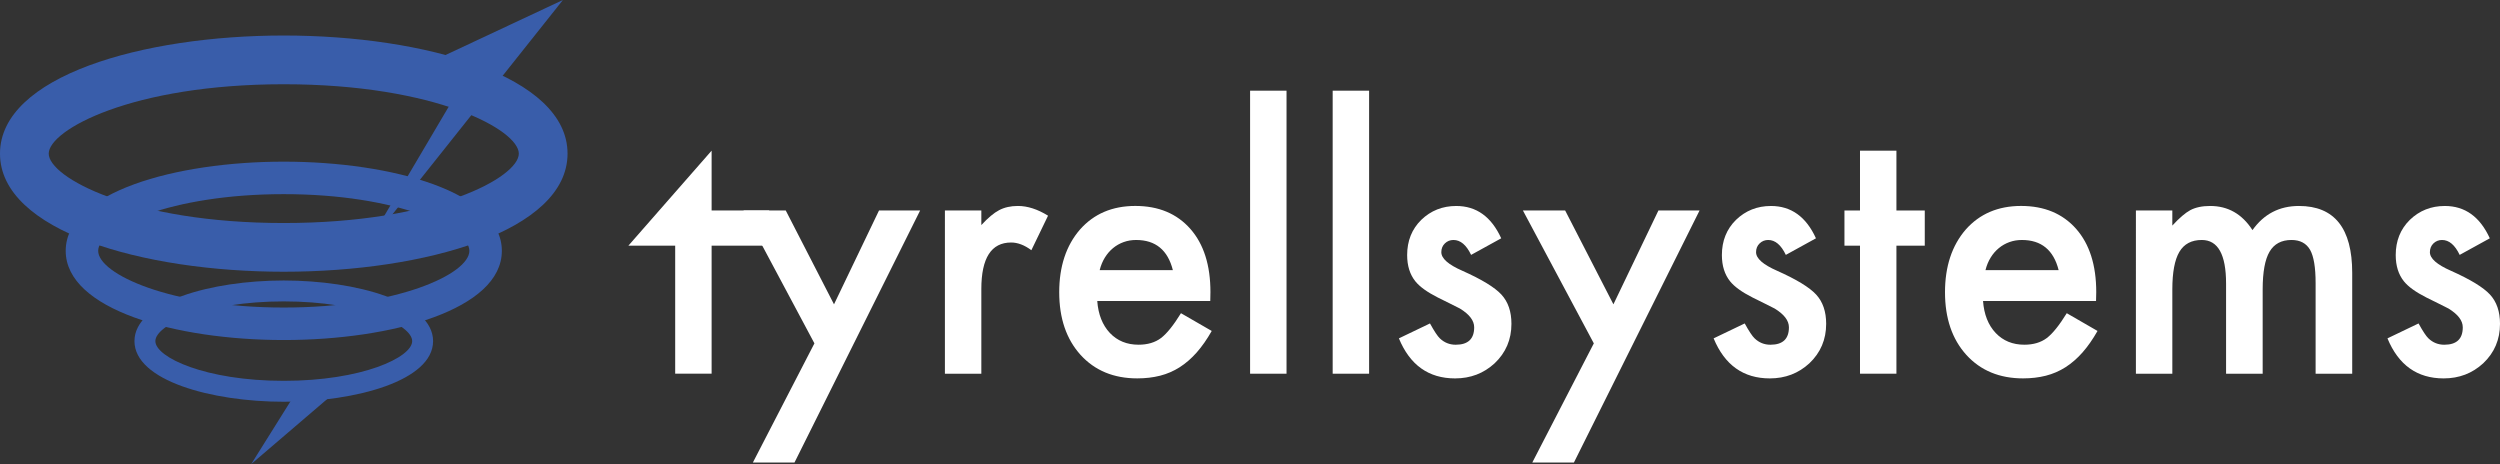 <?xml version="1.0" encoding="utf-8"?>
<!-- Generator: Adobe Illustrator 15.0.2, SVG Export Plug-In . SVG Version: 6.00 Build 0)  -->
<!DOCTYPE svg PUBLIC "-//W3C//DTD SVG 1.1//EN" "http://www.w3.org/Graphics/SVG/1.1/DTD/svg11.dtd">
<svg version="1.1" id="レイヤー_1" xmlns="http://www.w3.org/2000/svg" xmlns:xlink="http://www.w3.org/1999/xlink" x="0px"
	 y="0px" width="644.047px" height="119.551px" viewBox="0 0 644.047 119.551" enable-background="new 0 0 644.047 119.551"
	 xml:space="preserve">
<rect x="0" y="0" width="644.047" height="119.551" fill="#333333" stroke="none"/>
<g id="レイヤー_1_1_">
</g>
<g id="レイヤー_2">
	<g>
		<g>
			<g>
				<path fill="#395DAA" d="M73.105,70.005c-36.329,0-73.106-10.453-73.106-30.43c0-19.975,36.777-30.426,73.106-30.426
					S146.21,19.6,146.21,39.575C146.21,59.552,109.434,70.005,73.105,70.005z M73.105,21.703c-39.181,0-60.555,11.809-60.555,17.873
					c0,6.068,21.374,17.879,60.555,17.879c39.18,0,60.554-11.811,60.554-17.879C133.66,33.509,112.286,21.703,73.105,21.703z"/>
				<path fill="#395DAA" d="M73.105,87.598c-27.917,0-56.179-7.892-56.179-22.978c0-15.082,28.262-22.975,56.179-22.975
					c27.918,0,56.18,7.893,56.18,22.975C129.286,79.707,101.023,87.598,73.105,87.598z M73.105,50.015
					c-29.186,0-47.812,8.65-47.812,14.605c0,5.957,18.626,14.608,47.812,14.608c29.187,0,47.813-8.651,47.813-14.608
					C120.918,58.666,102.292,50.015,73.105,50.015z"/>
				<path fill="#395DAA" d="M73.105,103.498c-18.647,0-38.466-5.475-38.466-15.619s19.819-15.621,38.466-15.621
					s38.466,5.477,38.466,15.621C111.571,98.025,91.753,103.498,73.105,103.498z M73.105,77.645c-20.192,0-33.08,6.063-33.08,10.233
					c0,4.17,12.888,10.231,33.08,10.231c20.193,0,33.08-6.063,33.08-10.231C106.185,83.707,93.3,77.645,73.105,77.645z"/>
			</g>
			<path fill="none" stroke="#395DAA" stroke-width="3.545" stroke-miterlimit="10" d="M26.741,56.201"/>
			<path fill="none" stroke="#395DAA" stroke-width="2.836" stroke-miterlimit="10" d="M116.389,57.054"/>
			<polygon fill="#395DAA" points="93.804,64.389 93.804,64.389 120.192,19.699 103.451,19.476 145.019,0 			"/>
			<polygon fill="#395DAA" points="76.153,101.291 64.721,119.55 87.479,100.076 			"/>
		</g>
		<path fill="#FFFFFF" d="M183.325,63.291V96.27h-9.385V63.291h-12.058l21.443-24.477v15.41h14.821v9.063h-14.821V63.291
			L183.325,63.291z"/>
		<path fill="#FFFFFF" d="M209.809,88.458L191.54,54.226h10.885l12.43,24.174l11.593-24.174h10.596l-32.366,64.928h-10.72
			L209.809,88.458z"/>
		<path fill="#FFFFFF" d="M243.427,54.226h9.384v3.756c1.727-1.871,3.254-3.15,4.588-3.842c1.363-0.719,2.976-1.08,4.839-1.08
			c2.476,0,5.063,0.836,7.758,2.506l-4.295,8.893c-1.781-1.324-3.521-1.984-5.213-1.984c-5.118,0-7.677,4-7.677,12v21.801h-9.385
			L243.427,54.226L243.427,54.226L243.427,54.226z"/>
		<path fill="#FFFFFF" d="M311.788,77.539h-29.115c0.252,3.453,1.338,6.201,3.254,8.244c1.918,2.016,4.379,3.021,7.385,3.021
			c2.334,0,4.269-0.574,5.797-1.728c1.502-1.152,3.212-3.279,5.129-6.39l7.925,4.574c-1.224,2.158-2.517,4.01-3.878,5.549
			c-1.361,1.537-2.822,2.806-4.379,3.801c-1.559,0.99-3.241,1.718-5.047,2.179c-1.811,0.461-3.768,0.69-5.883,0.69
			c-6.062,0-10.926-2.018-14.599-6.043c-3.668-4.061-5.504-9.438-5.504-16.146c0-6.646,1.779-12.028,5.341-16.146
			c3.586-4.059,8.34-6.088,14.264-6.088c5.979,0,10.703,1.973,14.18,5.914c3.449,3.917,5.171,9.342,5.171,16.277L311.788,77.539z
			 M302.152,69.595c-1.308-5.182-4.462-7.771-9.468-7.771c-1.142,0-2.211,0.18-3.213,0.541c-1,0.359-1.912,0.877-2.731,1.553
			c-0.821,0.678-1.521,1.49-2.104,2.439c-0.584,0.947-1.031,2.026-1.338,3.237H302.152z"/>
		<path fill="#FFFFFF" d="M331.434,23.361v72.913h-9.386V23.361H331.434z"/>
		<path fill="#FFFFFF" d="M352.706,23.361v72.913h-9.385V23.361H352.706z"/>
		<path fill="#FFFFFF" d="M386.741,61.393l-7.758,4.272c-1.225-2.562-2.738-3.842-4.547-3.842c-0.861,0-1.6,0.295-2.209,0.885
			c-0.613,0.59-0.918,1.342-0.918,2.262c0,1.611,1.805,3.207,5.42,4.785c4.98,2.218,8.328,4.259,10.055,6.125
			c1.727,1.869,2.588,4.384,2.588,7.545c0,4.054-1.447,7.445-4.34,10.179c-2.809,2.584-6.197,3.879-10.178,3.879
			c-6.813,0-11.637-3.438-14.475-10.316l8.01-3.844c1.111,2.018,1.959,3.297,2.543,3.844c1.141,1.094,2.504,1.641,4.088,1.641
			c3.17,0,4.756-1.494,4.756-4.486c0-1.729-1.225-3.338-3.67-4.836c-0.947-0.487-1.893-0.967-2.838-1.428
			c-0.945-0.459-1.906-0.934-2.877-1.424c-2.727-1.381-4.645-2.766-5.756-4.145c-1.418-1.756-2.127-4.014-2.127-6.779
			c0-3.652,1.209-6.674,3.627-9.063c2.477-2.389,5.479-3.584,9.012-3.584C380.346,53.06,384.211,55.837,386.741,61.393z"/>
		<path fill="#FFFFFF" d="M410.598,88.458l-18.268-34.232h10.883L415.647,78.4l11.594-24.174h10.598l-32.366,64.928h-10.724
			L410.598,88.458z"/>
		<path fill="#FFFFFF" d="M467.825,61.393l-7.762,4.272c-1.221-2.562-2.738-3.842-4.543-3.842c-0.859,0-1.6,0.295-2.209,0.885
			c-0.615,0.59-0.918,1.342-0.918,2.262c0,1.611,1.807,3.207,5.42,4.785c4.98,2.218,8.33,4.259,10.055,6.125
			c1.725,1.869,2.586,4.384,2.586,7.545c0,4.054-1.447,7.445-4.338,10.179c-2.809,2.584-6.197,3.879-10.176,3.879
			c-6.814,0-11.637-3.438-14.479-10.316l8.01-3.844c1.111,2.018,1.961,3.297,2.547,3.844c1.139,1.094,2.498,1.641,4.084,1.641
			c3.17,0,4.758-1.494,4.758-4.486c0-1.729-1.227-3.338-3.674-4.836c-0.943-0.487-1.889-0.967-2.834-1.428
			c-0.945-0.459-1.906-0.934-2.877-1.424c-2.729-1.381-4.645-2.766-5.756-4.145c-1.416-1.756-2.129-4.014-2.129-6.779
			c0-3.652,1.211-6.674,3.627-9.063c2.479-2.389,5.479-3.584,9.012-3.584C461.43,53.06,465.295,55.837,467.825,61.393z"/>
		<path fill="#FFFFFF" d="M488.555,63.291V96.27h-9.383V63.291h-4.006v-9.064h4.006v-15.41h9.383v15.41h7.301v9.064H488.555z"/>
		<path fill="#FFFFFF" d="M539.979,77.539h-29.111c0.25,3.453,1.332,6.201,3.256,8.244c1.918,2.016,4.381,3.021,7.379,3.021
			c2.34,0,4.271-0.574,5.803-1.728c1.498-1.152,3.211-3.279,5.129-6.39l7.926,4.574c-1.227,2.158-2.518,4.01-3.877,5.549
			c-1.365,1.537-2.824,2.806-4.383,3.801c-1.557,0.99-3.236,1.718-5.047,2.179c-1.807,0.461-3.766,0.69-5.879,0.69
			c-6.063,0-10.93-2.018-14.602-6.043c-3.674-4.061-5.506-9.438-5.506-16.146c0-6.646,1.779-12.028,5.336-16.146
			c3.59-4.059,8.348-6.088,14.268-6.088c5.979,0,10.707,1.973,14.188,5.914c3.443,3.917,5.17,9.342,5.17,16.277L539.979,77.539z
			 M530.346,69.595c-1.305-5.182-4.463-7.771-9.467-7.771c-1.143,0-2.211,0.18-3.211,0.541c-1,0.359-1.91,0.877-2.73,1.553
			c-0.822,0.678-1.525,1.49-2.107,2.439c-0.584,0.947-1.031,2.026-1.334,3.237H530.346z"/>
		<path fill="#FFFFFF" d="M550.243,54.226h9.389v3.887c1.803-1.959,3.348-3.281,4.627-3.973c1.361-0.719,3.066-1.08,5.131-1.08
			c4.584,0,8.217,2.072,10.889,6.217c2.943-4.145,6.938-6.217,11.971-6.217c9.145,0,13.723,5.744,13.723,17.229v25.984h-9.428
			V72.919c0-4.03-0.475-6.877-1.418-8.549c-0.977-1.697-2.572-2.547-4.799-2.547c-2.584,0-4.469,1.008-5.65,3.021
			c-1.182,2.016-1.771,5.252-1.771,9.711v21.717h-9.428V73.048c0-7.481-2.086-11.225-6.254-11.225c-2.643,0-4.568,1.02-5.777,3.063
			c-1.209,2.044-1.813,5.271-1.813,9.671v21.715h-9.385V54.224h-0.004v0.002H550.243z"/>
		<path fill="#FFFFFF" d="M641.42,61.393l-7.762,4.272c-1.227-2.562-2.734-3.842-4.549-3.842c-0.855,0-1.598,0.295-2.209,0.885
			c-0.605,0.59-0.916,1.342-0.916,2.262c0,1.611,1.809,3.207,5.42,4.785c4.979,2.218,8.33,4.259,10.057,6.125
			c1.727,1.869,2.586,4.384,2.586,7.545c0,4.054-1.445,7.445-4.338,10.179c-2.813,2.584-6.201,3.879-10.18,3.879
			c-6.814,0-11.639-3.438-14.477-10.316l8.01-3.844c1.111,2.018,1.963,3.297,2.545,3.844c1.143,1.094,2.504,1.641,4.088,1.641
			c3.17,0,4.76-1.494,4.76-4.486c0-1.729-1.23-3.338-3.67-4.836c-0.949-0.487-1.896-0.967-2.842-1.428
			c-0.941-0.459-1.902-0.934-2.877-1.424c-2.727-1.381-4.646-2.766-5.758-4.145c-1.418-1.756-2.127-4.014-2.127-6.779
			c0-3.652,1.211-6.674,3.631-9.063c2.477-2.389,5.479-3.584,9.014-3.584C635.022,53.06,638.887,55.837,641.42,61.393z"/>
	</g>
</g>
</svg>
